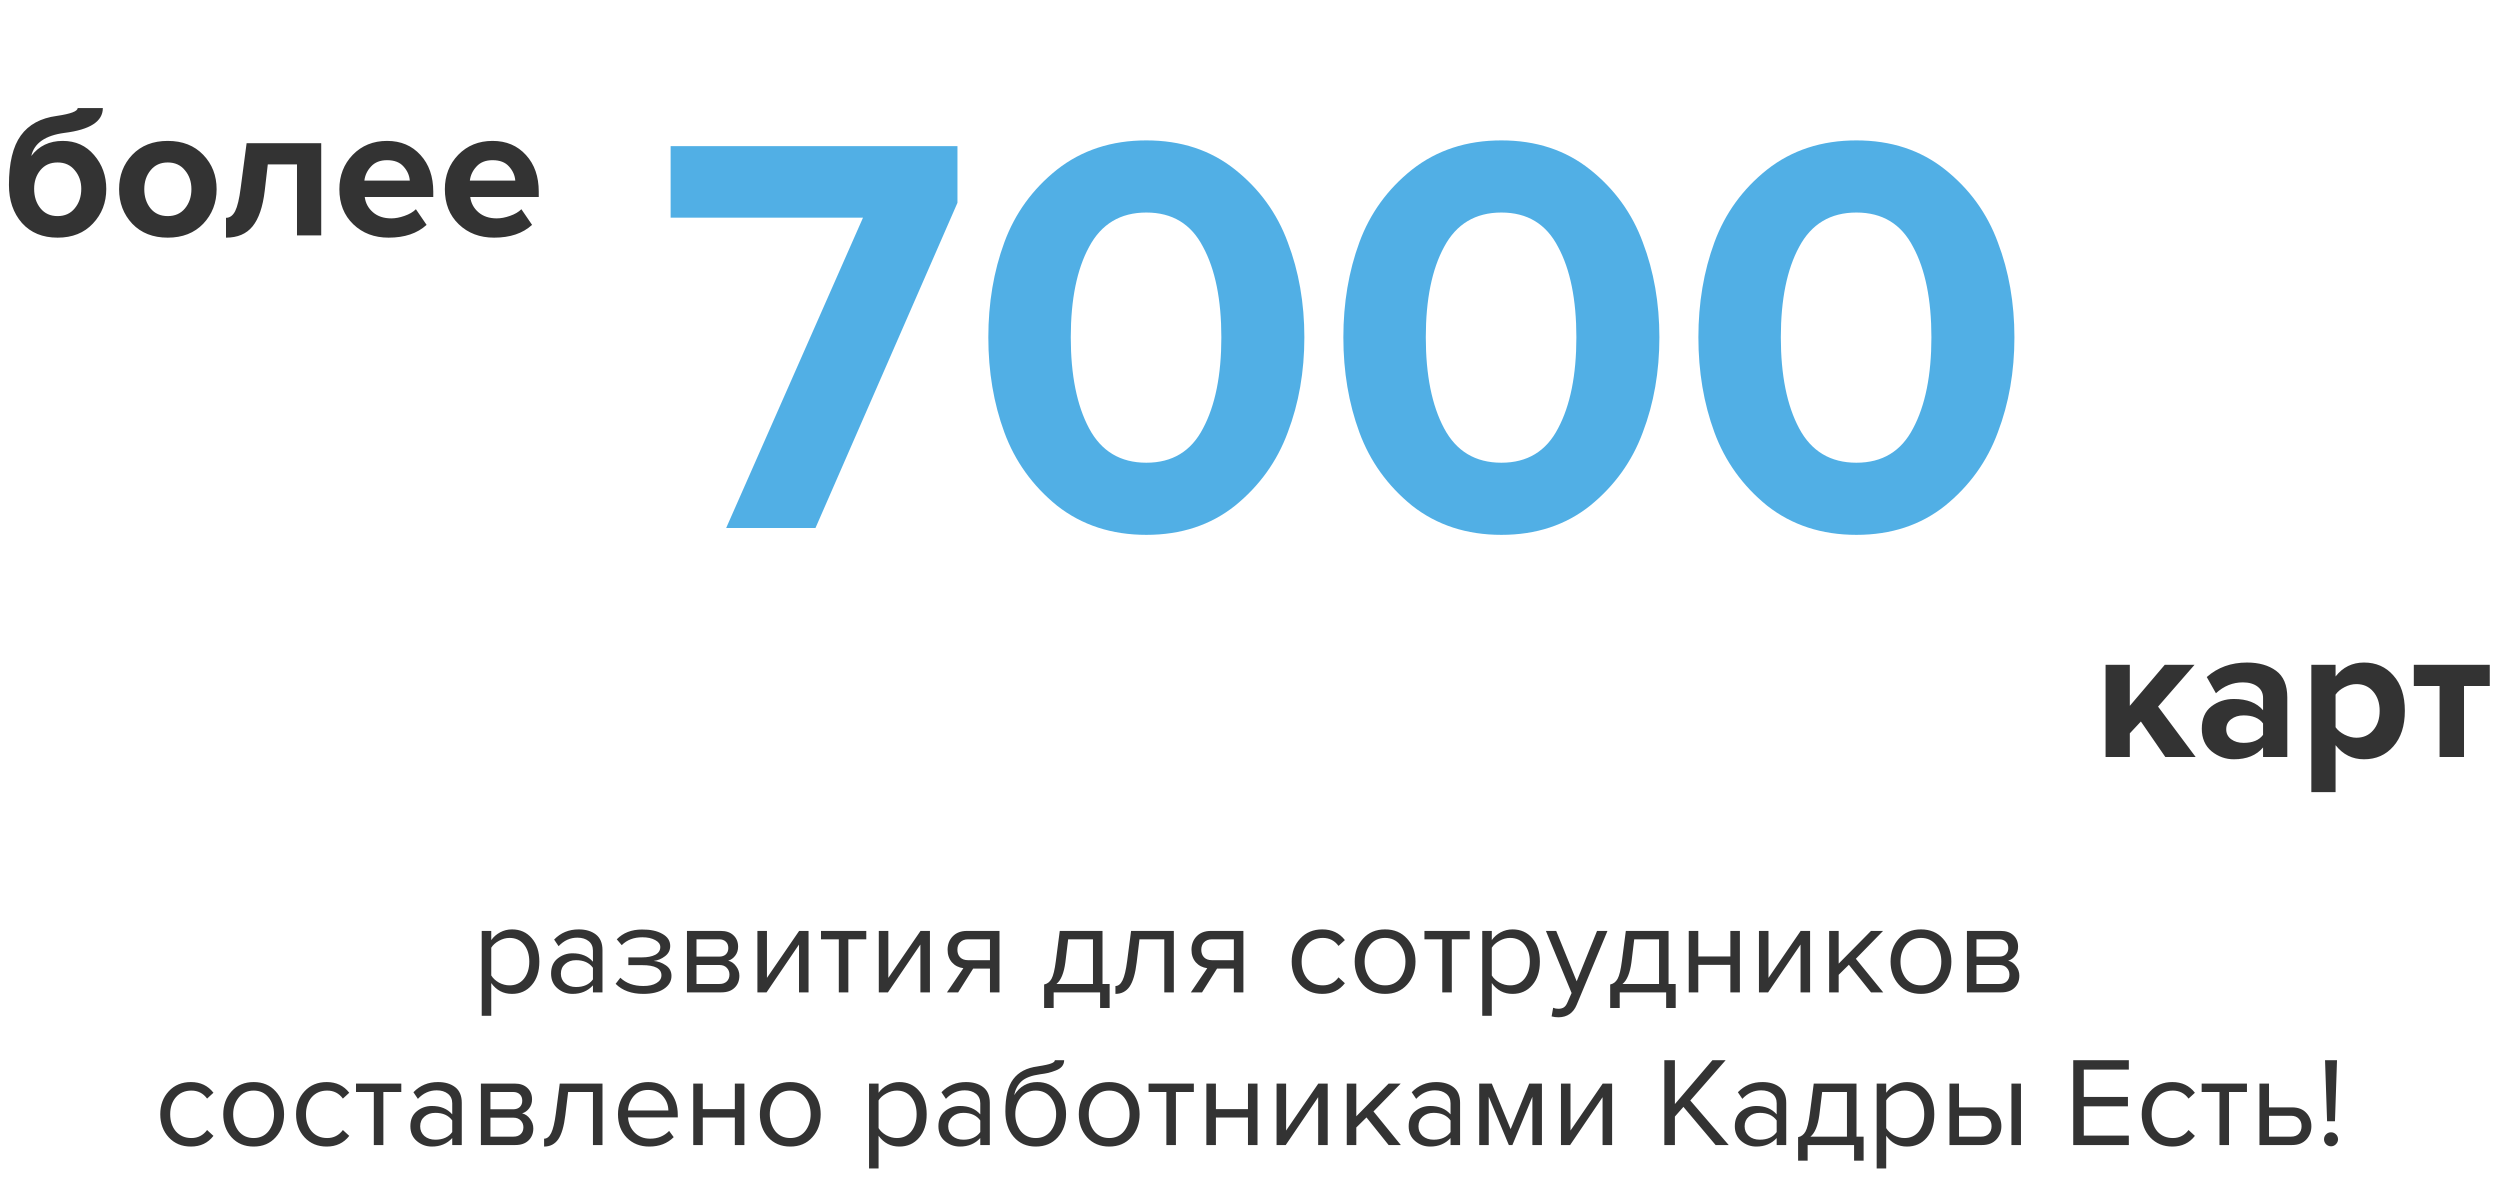 <?xml version="1.0" encoding="UTF-8"?> <svg xmlns="http://www.w3.org/2000/svg" width="393" height="186" viewBox="0 0 393 186" fill="none"><path d="M128.193 83H114.153L135.663 34.22H105.423V22.97H150.513V31.88L128.193 83ZM194.156 79.49C190.316 82.55 185.666 84.08 180.206 84.08C174.746 84.08 170.066 82.55 166.166 79.49C162.326 76.37 159.566 72.53 157.886 67.97C156.206 63.41 155.366 58.43 155.366 53.03C155.366 47.63 156.206 42.65 157.886 38.09C159.566 33.53 162.326 29.72 166.166 26.66C170.066 23.6 174.746 22.07 180.206 22.07C185.666 22.07 190.316 23.6 194.156 26.66C197.996 29.72 200.756 33.53 202.436 38.09C204.176 42.65 205.046 47.63 205.046 53.03C205.046 58.43 204.176 63.41 202.436 67.97C200.756 72.53 197.996 76.37 194.156 79.49ZM171.206 67.34C173.126 70.94 176.126 72.74 180.206 72.74C184.286 72.74 187.256 70.94 189.116 67.34C191.036 63.74 191.996 58.97 191.996 53.03C191.996 47.09 191.036 42.35 189.116 38.81C187.256 35.21 184.286 33.41 180.206 33.41C176.126 33.41 173.126 35.21 171.206 38.81C169.286 42.35 168.326 47.09 168.326 53.03C168.326 58.97 169.286 63.74 171.206 67.34ZM249.966 79.49C246.126 82.55 241.476 84.08 236.016 84.08C230.556 84.08 225.876 82.55 221.976 79.49C218.136 76.37 215.376 72.53 213.696 67.97C212.016 63.41 211.176 58.43 211.176 53.03C211.176 47.63 212.016 42.65 213.696 38.09C215.376 33.53 218.136 29.72 221.976 26.66C225.876 23.6 230.556 22.07 236.016 22.07C241.476 22.07 246.126 23.6 249.966 26.66C253.806 29.72 256.566 33.53 258.246 38.09C259.986 42.65 260.856 47.63 260.856 53.03C260.856 58.43 259.986 63.41 258.246 67.97C256.566 72.53 253.806 76.37 249.966 79.49ZM227.016 67.34C228.936 70.94 231.936 72.74 236.016 72.74C240.096 72.74 243.066 70.94 244.926 67.34C246.846 63.74 247.806 58.97 247.806 53.03C247.806 47.09 246.846 42.35 244.926 38.81C243.066 35.21 240.096 33.41 236.016 33.41C231.936 33.41 228.936 35.21 227.016 38.81C225.096 42.35 224.136 47.09 224.136 53.03C224.136 58.97 225.096 63.74 227.016 67.34ZM305.777 79.49C301.937 82.55 297.287 84.08 291.827 84.08C286.367 84.08 281.687 82.55 277.787 79.49C273.947 76.37 271.187 72.53 269.507 67.97C267.827 63.41 266.987 58.43 266.987 53.03C266.987 47.63 267.827 42.65 269.507 38.09C271.187 33.53 273.947 29.72 277.787 26.66C281.687 23.6 286.367 22.07 291.827 22.07C297.287 22.07 301.937 23.6 305.777 26.66C309.617 29.72 312.377 33.53 314.057 38.09C315.797 42.65 316.667 47.63 316.667 53.03C316.667 58.43 315.797 63.41 314.057 67.97C312.377 72.53 309.617 76.37 305.777 79.49ZM282.827 67.34C284.747 70.94 287.747 72.74 291.827 72.74C295.907 72.74 298.877 70.94 300.737 67.34C302.657 63.74 303.617 58.97 303.617 53.03C303.617 47.09 302.657 42.35 300.737 38.81C298.877 35.21 295.907 33.41 291.827 33.41C287.747 33.41 284.747 35.21 282.827 38.81C280.907 42.35 279.947 47.09 279.947 53.03C279.947 58.97 280.907 63.74 282.827 67.34Z" fill="#51AFE5"></path><path d="M6.356 32.74C7.016 33.56 7.916 33.97 9.056 33.97C10.196 33.97 11.096 33.56 11.756 32.74C12.436 31.92 12.776 30.9 12.776 29.68C12.776 28.54 12.436 27.57 11.756 26.77C11.096 25.95 10.196 25.54 9.056 25.54C7.916 25.54 7.016 25.94 6.356 26.74C5.696 27.54 5.366 28.52 5.366 29.68C5.366 30.9 5.696 31.92 6.356 32.74ZM9.056 37.36C6.696 37.36 4.826 36.59 3.446 35.05C2.086 33.49 1.406 31.5 1.406 29.08C1.406 25.62 2.026 23.03 3.266 21.31C4.506 19.59 6.396 18.56 8.936 18.22C11.116 17.9 12.206 17.49 12.206 16.99H16.166C16.166 19.09 14.156 20.39 10.136 20.89C7.116 21.29 5.376 22.5 4.916 24.52C6.116 22.94 7.766 22.15 9.866 22.15C11.886 22.15 13.526 22.89 14.786 24.37C16.066 25.85 16.706 27.63 16.706 29.71C16.706 31.85 16.006 33.66 14.606 35.14C13.226 36.62 11.376 37.36 9.056 37.36ZM31.951 35.17C30.551 36.63 28.691 37.36 26.371 37.36C24.051 37.36 22.191 36.63 20.791 35.17C19.411 33.69 18.721 31.88 18.721 29.74C18.721 27.6 19.411 25.8 20.791 24.34C22.191 22.88 24.051 22.15 26.371 22.15C28.691 22.15 30.551 22.88 31.951 24.34C33.351 25.8 34.051 27.6 34.051 29.74C34.051 31.88 33.351 33.69 31.951 35.17ZM23.671 32.77C24.331 33.57 25.231 33.97 26.371 33.97C27.511 33.97 28.411 33.57 29.071 32.77C29.751 31.95 30.091 30.94 30.091 29.74C30.091 28.56 29.751 27.57 29.071 26.77C28.411 25.95 27.511 25.54 26.371 25.54C25.231 25.54 24.331 25.95 23.671 26.77C23.011 27.57 22.681 28.56 22.681 29.74C22.681 30.94 23.011 31.95 23.671 32.77ZM35.527 37.36V34.24C36.127 34.24 36.607 33.89 36.967 33.19C37.327 32.47 37.617 31.25 37.837 29.53L38.767 22.51H50.497V37H46.687V25.84H42.097L41.617 29.98C41.317 32.52 40.677 34.39 39.697 35.59C38.737 36.77 37.347 37.36 35.527 37.36ZM61.09 37.36C58.85 37.36 57 36.66 55.54 35.26C54.08 33.86 53.35 32.02 53.35 29.74C53.35 27.6 54.05 25.8 55.45 24.34C56.87 22.88 58.67 22.15 60.85 22.15C63.01 22.15 64.76 22.89 66.1 24.37C67.44 25.83 68.11 27.75 68.11 30.13V30.97H57.34C57.46 31.93 57.89 32.73 58.63 33.37C59.37 34.01 60.33 34.33 61.51 34.33C62.15 34.33 62.84 34.2 63.58 33.94C64.34 33.68 64.94 33.33 65.38 32.89L67.06 35.35C65.6 36.69 63.61 37.36 61.09 37.36ZM64.42 28.39C64.36 27.57 64.03 26.83 63.43 26.17C62.85 25.51 61.99 25.18 60.85 25.18C59.77 25.18 58.93 25.51 58.33 26.17C57.73 26.81 57.38 27.55 57.28 28.39H64.42ZM77.672 37.36C75.432 37.36 73.582 36.66 72.122 35.26C70.662 33.86 69.932 32.02 69.932 29.74C69.932 27.6 70.632 25.8 72.032 24.34C73.452 22.88 75.252 22.15 77.432 22.15C79.592 22.15 81.342 22.89 82.682 24.37C84.022 25.83 84.692 27.75 84.692 30.13V30.97H73.922C74.042 31.93 74.472 32.73 75.212 33.37C75.952 34.01 76.912 34.33 78.092 34.33C78.732 34.33 79.422 34.2 80.162 33.94C80.922 33.68 81.522 33.33 81.962 32.89L83.642 35.35C82.182 36.69 80.192 37.36 77.672 37.36ZM81.002 28.39C80.942 27.57 80.612 26.83 80.012 26.17C79.432 25.51 78.572 25.18 77.432 25.18C76.352 25.18 75.512 25.51 74.912 26.17C74.312 26.81 73.962 27.55 73.862 28.39H81.002Z" fill="#333333"></path><path d="M345.158 119H340.388L336.548 113.42L334.808 115.28V119H330.998V104.51H334.808V110.96L340.298 104.51H344.978L339.248 111.08L345.158 119ZM359.563 119H355.753V117.5C354.713 118.74 353.183 119.36 351.163 119.36C349.863 119.36 348.693 118.94 347.653 118.1C346.633 117.24 346.123 116.06 346.123 114.56C346.123 113 346.623 111.83 347.623 111.05C348.643 110.27 349.823 109.88 351.163 109.88C353.223 109.88 354.753 110.47 355.753 111.65V109.7C355.753 108.96 355.463 108.37 354.883 107.93C354.303 107.49 353.533 107.27 352.573 107.27C350.993 107.27 349.583 107.84 348.343 108.98L346.903 106.43C348.623 104.91 350.733 104.15 353.233 104.15C355.093 104.15 356.613 104.58 357.793 105.44C358.973 106.3 359.563 107.7 359.563 109.64V119ZM352.693 116.78C354.113 116.78 355.133 116.36 355.753 115.52V113.72C355.133 112.88 354.113 112.46 352.693 112.46C351.913 112.46 351.263 112.66 350.743 113.06C350.223 113.44 349.963 113.97 349.963 114.65C349.963 115.31 350.223 115.83 350.743 116.21C351.263 116.59 351.913 116.78 352.693 116.78ZM371.622 119.36C369.802 119.36 368.312 118.62 367.152 117.14V124.52H363.342V104.51H367.152V106.34C368.292 104.88 369.782 104.15 371.622 104.15C373.522 104.15 375.062 104.83 376.242 106.19C377.442 107.53 378.042 109.38 378.042 111.74C378.042 114.1 377.442 115.96 376.242 117.32C375.062 118.68 373.522 119.36 371.622 119.36ZM370.422 115.97C371.522 115.97 372.402 115.58 373.062 114.8C373.742 114.02 374.082 113 374.082 111.74C374.082 110.5 373.742 109.49 373.062 108.71C372.402 107.93 371.522 107.54 370.422 107.54C369.802 107.54 369.182 107.7 368.562 108.02C367.942 108.34 367.472 108.73 367.152 109.19V114.32C367.472 114.78 367.942 115.17 368.562 115.49C369.202 115.81 369.822 115.97 370.422 115.97ZM387.342 119H383.502V107.84H379.452V104.51H391.392V107.84H387.342V119Z" fill="#333333"></path><path d="M80.485 156.24C79.125 156.24 78.038 155.673 77.225 154.54V159.68H75.725V146.34H77.225V147.78C77.585 147.273 78.051 146.867 78.625 146.56C79.198 146.253 79.818 146.1 80.485 146.1C81.765 146.1 82.798 146.56 83.585 147.48C84.385 148.387 84.785 149.613 84.785 151.16C84.785 152.707 84.385 153.94 83.585 154.86C82.798 155.78 81.765 156.24 80.485 156.24ZM80.105 154.9C81.051 154.9 81.805 154.553 82.365 153.86C82.925 153.153 83.205 152.253 83.205 151.16C83.205 150.067 82.925 149.173 82.365 148.48C81.805 147.787 81.051 147.44 80.105 147.44C79.531 147.44 78.971 147.593 78.425 147.9C77.891 148.193 77.491 148.553 77.225 148.98V153.34C77.491 153.78 77.891 154.153 78.425 154.46C78.971 154.753 79.531 154.9 80.105 154.9ZM94.71 156H93.21V154.9C92.397 155.793 91.33 156.24 90.01 156.24C89.117 156.24 88.33 155.953 87.65 155.38C86.97 154.807 86.63 154.027 86.63 153.04C86.63 152.027 86.963 151.247 87.63 150.7C88.31 150.14 89.103 149.86 90.01 149.86C91.383 149.86 92.45 150.3 93.21 151.18V149.44C93.21 148.8 92.983 148.3 92.53 147.94C92.077 147.58 91.49 147.4 90.77 147.4C89.637 147.4 88.65 147.847 87.81 148.74L87.11 147.7C88.137 146.633 89.423 146.1 90.97 146.1C92.077 146.1 92.977 146.367 93.67 146.9C94.363 147.433 94.71 148.253 94.71 149.36V156ZM90.55 155.16C91.75 155.16 92.637 154.76 93.21 153.96V152.14C92.637 151.34 91.75 150.94 90.55 150.94C89.857 150.94 89.283 151.14 88.83 151.54C88.39 151.927 88.17 152.433 88.17 153.06C88.17 153.673 88.39 154.18 88.83 154.58C89.283 154.967 89.857 155.16 90.55 155.16ZM101.137 156.24C99.284 156.24 97.83 155.713 96.777 154.66L97.517 153.7C98.424 154.567 99.63 155 101.137 155C102.003 155 102.69 154.847 103.197 154.54C103.717 154.233 103.977 153.827 103.977 153.32C103.977 152.253 102.963 151.72 100.937 151.72H98.777V150.5H100.937C101.777 150.5 102.463 150.367 102.997 150.1C103.53 149.82 103.797 149.413 103.797 148.88C103.797 148.427 103.53 148.06 102.997 147.78C102.463 147.487 101.79 147.34 100.977 147.34C99.63 147.34 98.55 147.753 97.737 148.58L96.957 147.66C97.957 146.633 99.277 146.12 100.917 146.12C102.237 146.107 103.303 146.333 104.117 146.8C104.943 147.253 105.357 147.887 105.357 148.7C105.357 149.367 105.083 149.907 104.537 150.32C104.003 150.733 103.41 150.98 102.757 151.06C103.437 151.113 104.07 151.34 104.657 151.74C105.257 152.14 105.557 152.7 105.557 153.42C105.557 154.247 105.157 154.927 104.357 155.46C103.57 155.98 102.497 156.24 101.137 156.24ZM113.41 156H107.99V146.34H113.31C114.15 146.34 114.81 146.567 115.29 147.02C115.784 147.473 116.03 148.073 116.03 148.82C116.03 149.367 115.877 149.84 115.57 150.24C115.277 150.627 114.91 150.887 114.47 151.02C114.964 151.14 115.377 151.427 115.71 151.88C116.057 152.333 116.23 152.833 116.23 153.38C116.23 154.167 115.977 154.8 115.47 155.28C114.977 155.76 114.29 156 113.41 156ZM113.11 154.68C113.59 154.68 113.97 154.547 114.25 154.28C114.53 154.013 114.67 153.653 114.67 153.2C114.67 152.787 114.53 152.433 114.25 152.14C113.97 151.847 113.59 151.7 113.11 151.7H109.49V154.68H113.11ZM113.05 150.38C113.504 150.38 113.857 150.26 114.11 150.02C114.364 149.767 114.49 149.44 114.49 149.04C114.49 148.613 114.364 148.28 114.11 148.04C113.857 147.787 113.504 147.66 113.05 147.66H109.49V150.38H113.05ZM120.504 156H119.064V146.34H120.564V153.72L125.624 146.34H127.104V156H125.604V148.48L120.504 156ZM133.36 156H131.86V147.66H129.06V146.34H136.18V147.66H133.36V156ZM139.586 156H138.146V146.34H139.646V153.72L144.706 146.34H146.186V156H144.686V148.48L139.586 156ZM150.622 156H148.862L151.442 152.2C150.708 152.107 150.108 151.8 149.642 151.28C149.188 150.76 148.962 150.1 148.962 149.3C148.962 148.447 149.235 147.74 149.782 147.18C150.328 146.62 151.075 146.34 152.022 146.34H157.122V156H155.622V152.26H152.982L150.622 156ZM152.182 150.94H155.622V147.66H152.182C151.662 147.66 151.248 147.813 150.942 148.12C150.648 148.413 150.502 148.807 150.502 149.3C150.502 149.793 150.648 150.193 150.942 150.5C151.235 150.793 151.648 150.94 152.182 150.94ZM164.135 158.46V154.76C164.629 154.667 165.015 154.373 165.295 153.88C165.575 153.373 165.802 152.447 165.975 151.1L166.595 146.34H173.315V154.68H174.435V158.46H172.935V156H165.635V158.46H164.135ZM167.915 147.66L167.475 151.28C167.249 152.973 166.782 154.107 166.075 154.68H171.815V147.66H167.915ZM175.346 156.24V155C175.8 155 176.173 154.7 176.466 154.1C176.76 153.5 177 152.5 177.186 151.1L177.806 146.34H184.526V156H183.026V147.66H179.126L178.686 151.28C178.473 153.053 178.1 154.327 177.566 155.1C177.033 155.86 176.293 156.24 175.346 156.24ZM188.961 156H187.201L189.781 152.2C189.048 152.107 188.448 151.8 187.981 151.28C187.528 150.76 187.301 150.1 187.301 149.3C187.301 148.447 187.575 147.74 188.121 147.18C188.668 146.62 189.415 146.34 190.361 146.34H195.461V156H193.961V152.26H191.321L188.961 156ZM190.521 150.94H193.961V147.66H190.521C190.001 147.66 189.588 147.813 189.281 148.12C188.988 148.413 188.841 148.807 188.841 149.3C188.841 149.793 188.988 150.193 189.281 150.5C189.575 150.793 189.988 150.94 190.521 150.94ZM207.875 156.24C206.449 156.24 205.289 155.76 204.395 154.8C203.502 153.827 203.055 152.613 203.055 151.16C203.055 149.707 203.502 148.5 204.395 147.54C205.289 146.58 206.449 146.1 207.875 146.1C209.369 146.1 210.549 146.66 211.415 147.78L210.415 148.7C209.802 147.86 208.982 147.44 207.955 147.44C206.942 147.44 206.129 147.787 205.515 148.48C204.915 149.173 204.615 150.067 204.615 151.16C204.615 152.253 204.915 153.153 205.515 153.86C206.129 154.553 206.942 154.9 207.955 154.9C208.969 154.9 209.789 154.48 210.415 153.64L211.415 154.56C210.549 155.68 209.369 156.24 207.875 156.24ZM221.198 154.78C220.331 155.753 219.178 156.24 217.738 156.24C216.298 156.24 215.138 155.753 214.258 154.78C213.391 153.807 212.958 152.6 212.958 151.16C212.958 149.72 213.391 148.52 214.258 147.56C215.138 146.587 216.298 146.1 217.738 146.1C219.178 146.1 220.331 146.587 221.198 147.56C222.078 148.52 222.518 149.72 222.518 151.16C222.518 152.6 222.078 153.807 221.198 154.78ZM215.378 153.82C215.964 154.54 216.751 154.9 217.738 154.9C218.724 154.9 219.504 154.54 220.078 153.82C220.651 153.087 220.938 152.2 220.938 151.16C220.938 150.12 220.651 149.24 220.078 148.52C219.504 147.8 218.724 147.44 217.738 147.44C216.751 147.44 215.964 147.807 215.378 148.54C214.804 149.26 214.518 150.133 214.518 151.16C214.518 152.2 214.804 153.087 215.378 153.82ZM228.223 156H226.723V147.66H223.923V146.34H231.043V147.66H228.223V156ZM237.77 156.24C236.41 156.24 235.323 155.673 234.51 154.54V159.68H233.01V146.34H234.51V147.78C234.87 147.273 235.336 146.867 235.91 146.56C236.483 146.253 237.103 146.1 237.77 146.1C239.05 146.1 240.083 146.56 240.87 147.48C241.67 148.387 242.07 149.613 242.07 151.16C242.07 152.707 241.67 153.94 240.87 154.86C240.083 155.78 239.05 156.24 237.77 156.24ZM237.39 154.9C238.336 154.9 239.09 154.553 239.65 153.86C240.21 153.153 240.49 152.253 240.49 151.16C240.49 150.067 240.21 149.173 239.65 148.48C239.09 147.787 238.336 147.44 237.39 147.44C236.816 147.44 236.256 147.593 235.71 147.9C235.176 148.193 234.776 148.553 234.51 148.98V153.34C234.776 153.78 235.176 154.153 235.71 154.46C236.256 154.753 236.816 154.9 237.39 154.9ZM243.915 159.78L244.155 158.42C244.395 158.527 244.668 158.58 244.975 158.58C245.322 158.58 245.608 158.507 245.835 158.36C246.062 158.213 246.255 157.947 246.415 157.56L247.055 156.1L243.015 146.34H244.635L247.855 154.26L251.055 146.34H252.695L247.855 157.96C247.322 159.24 246.375 159.893 245.015 159.92C244.615 159.92 244.248 159.873 243.915 159.78ZM253.12 158.46V154.76C253.613 154.667 254 154.373 254.28 153.88C254.56 153.373 254.786 152.447 254.96 151.1L255.58 146.34H262.3V154.68H263.42V158.46H261.92V156H254.62V158.46H253.12ZM256.9 147.66L256.46 151.28C256.233 152.973 255.766 154.107 255.06 154.68H260.8V147.66H256.9ZM266.971 156H265.471V146.34H266.971V150.36H272.011V146.34H273.511V156H272.011V151.68H266.971V156ZM277.946 156H276.506V146.34H278.006V153.72L283.066 146.34H284.546V156H283.046V148.48L277.946 156ZM296.041 156H294.121L290.641 151.66L289.041 153.24V156H287.541V146.34H289.041V151.48L294.121 146.34H296.021L291.741 150.72L296.041 156ZM305.436 154.78C304.569 155.753 303.416 156.24 301.976 156.24C300.536 156.24 299.376 155.753 298.496 154.78C297.629 153.807 297.196 152.6 297.196 151.16C297.196 149.72 297.629 148.52 298.496 147.56C299.376 146.587 300.536 146.1 301.976 146.1C303.416 146.1 304.569 146.587 305.436 147.56C306.316 148.52 306.756 149.72 306.756 151.16C306.756 152.6 306.316 153.807 305.436 154.78ZM299.616 153.82C300.203 154.54 300.989 154.9 301.976 154.9C302.963 154.9 303.743 154.54 304.316 153.82C304.889 153.087 305.176 152.2 305.176 151.16C305.176 150.12 304.889 149.24 304.316 148.52C303.743 147.8 302.963 147.44 301.976 147.44C300.989 147.44 300.203 147.807 299.616 148.54C299.043 149.26 298.756 150.133 298.756 151.16C298.756 152.2 299.043 153.087 299.616 153.82ZM314.621 156H309.201V146.34H314.521C315.361 146.34 316.021 146.567 316.501 147.02C316.995 147.473 317.241 148.073 317.241 148.82C317.241 149.367 317.088 149.84 316.781 150.24C316.488 150.627 316.121 150.887 315.681 151.02C316.175 151.14 316.588 151.427 316.921 151.88C317.268 152.333 317.441 152.833 317.441 153.38C317.441 154.167 317.188 154.8 316.681 155.28C316.188 155.76 315.501 156 314.621 156ZM314.321 154.68C314.801 154.68 315.181 154.547 315.461 154.28C315.741 154.013 315.881 153.653 315.881 153.2C315.881 152.787 315.741 152.433 315.461 152.14C315.181 151.847 314.801 151.7 314.321 151.7H310.701V154.68H314.321ZM314.261 150.38C314.715 150.38 315.068 150.26 315.321 150.02C315.575 149.767 315.701 149.44 315.701 149.04C315.701 148.613 315.575 148.28 315.321 148.04C315.068 147.787 314.715 147.66 314.261 147.66H310.701V150.38H314.261ZM30.014 180.24C28.587 180.24 27.427 179.76 26.534 178.8C25.641 177.827 25.194 176.613 25.194 175.16C25.194 173.707 25.641 172.5 26.534 171.54C27.427 170.58 28.587 170.1 30.014 170.1C31.507 170.1 32.687 170.66 33.554 171.78L32.554 172.7C31.941 171.86 31.121 171.44 30.094 171.44C29.081 171.44 28.267 171.787 27.654 172.48C27.054 173.173 26.754 174.067 26.754 175.16C26.754 176.253 27.054 177.153 27.654 177.86C28.267 178.553 29.081 178.9 30.094 178.9C31.107 178.9 31.927 178.48 32.554 177.64L33.554 178.56C32.687 179.68 31.507 180.24 30.014 180.24ZM43.336 178.78C42.47 179.753 41.316 180.24 39.876 180.24C38.436 180.24 37.276 179.753 36.396 178.78C35.53 177.807 35.096 176.6 35.096 175.16C35.096 173.72 35.53 172.52 36.396 171.56C37.276 170.587 38.436 170.1 39.876 170.1C41.316 170.1 42.47 170.587 43.336 171.56C44.216 172.52 44.656 173.72 44.656 175.16C44.656 176.6 44.216 177.807 43.336 178.78ZM37.516 177.82C38.103 178.54 38.89 178.9 39.876 178.9C40.863 178.9 41.643 178.54 42.216 177.82C42.79 177.087 43.076 176.2 43.076 175.16C43.076 174.12 42.79 173.24 42.216 172.52C41.643 171.8 40.863 171.44 39.876 171.44C38.89 171.44 38.103 171.807 37.516 172.54C36.943 173.26 36.656 174.133 36.656 175.16C36.656 176.2 36.943 177.087 37.516 177.82ZM51.362 180.24C49.935 180.24 48.775 179.76 47.882 178.8C46.988 177.827 46.542 176.613 46.542 175.16C46.542 173.707 46.988 172.5 47.882 171.54C48.775 170.58 49.935 170.1 51.362 170.1C52.855 170.1 54.035 170.66 54.902 171.78L53.902 172.7C53.288 171.86 52.468 171.44 51.442 171.44C50.428 171.44 49.615 171.787 49.002 172.48C48.402 173.173 48.102 174.067 48.102 175.16C48.102 176.253 48.402 177.153 49.002 177.86C49.615 178.553 50.428 178.9 51.442 178.9C52.455 178.9 53.275 178.48 53.902 177.64L54.902 178.56C54.035 179.68 52.855 180.24 51.362 180.24ZM60.264 180H58.764V171.66H55.964V170.34H63.084V171.66H60.264V180ZM72.591 180H71.091V178.9C70.277 179.793 69.211 180.24 67.891 180.24C66.997 180.24 66.211 179.953 65.531 179.38C64.851 178.807 64.511 178.027 64.511 177.04C64.511 176.027 64.844 175.247 65.511 174.7C66.191 174.14 66.984 173.86 67.891 173.86C69.264 173.86 70.331 174.3 71.091 175.18V173.44C71.091 172.8 70.864 172.3 70.411 171.94C69.957 171.58 69.371 171.4 68.651 171.4C67.517 171.4 66.531 171.847 65.691 172.74L64.991 171.7C66.017 170.633 67.304 170.1 68.851 170.1C69.957 170.1 70.857 170.367 71.551 170.9C72.244 171.433 72.591 172.253 72.591 173.36V180ZM68.431 179.16C69.631 179.16 70.517 178.76 71.091 177.96V176.14C70.517 175.34 69.631 174.94 68.431 174.94C67.737 174.94 67.164 175.14 66.711 175.54C66.271 175.927 66.051 176.433 66.051 177.06C66.051 177.673 66.271 178.18 66.711 178.58C67.164 178.967 67.737 179.16 68.431 179.16ZM81.018 180H75.598V170.34H80.918C81.758 170.34 82.418 170.567 82.898 171.02C83.391 171.473 83.638 172.073 83.638 172.82C83.638 173.367 83.484 173.84 83.178 174.24C82.884 174.627 82.518 174.887 82.078 175.02C82.571 175.14 82.984 175.427 83.318 175.88C83.664 176.333 83.838 176.833 83.838 177.38C83.838 178.167 83.584 178.8 83.078 179.28C82.584 179.76 81.898 180 81.018 180ZM80.718 178.68C81.198 178.68 81.578 178.547 81.858 178.28C82.138 178.013 82.278 177.653 82.278 177.2C82.278 176.787 82.138 176.433 81.858 176.14C81.578 175.847 81.198 175.7 80.718 175.7H77.098V178.68H80.718ZM80.658 174.38C81.111 174.38 81.464 174.26 81.718 174.02C81.971 173.767 82.098 173.44 82.098 173.04C82.098 172.613 81.971 172.28 81.718 172.04C81.464 171.787 81.111 171.66 80.658 171.66H77.098V174.38H80.658ZM85.532 180.24V179C85.985 179 86.359 178.7 86.652 178.1C86.945 177.5 87.185 176.5 87.372 175.1L87.992 170.34H94.712V180H93.212V171.66H89.312L88.872 175.28C88.659 177.053 88.285 178.327 87.752 179.1C87.219 179.86 86.478 180.24 85.532 180.24ZM102.067 180.24C100.627 180.24 99.447 179.773 98.527 178.84C97.607 177.893 97.147 176.667 97.147 175.16C97.147 173.747 97.6 172.553 98.507 171.58C99.414 170.593 100.547 170.1 101.907 170.1C103.334 170.1 104.46 170.593 105.287 171.58C106.127 172.553 106.547 173.787 106.547 175.28V175.66H98.727C98.794 176.607 99.14 177.4 99.767 178.04C100.394 178.68 101.207 179 102.207 179C103.407 179 104.4 178.593 105.187 177.78L105.907 178.76C104.92 179.747 103.64 180.24 102.067 180.24ZM105.067 174.56C105.054 173.733 104.774 172.993 104.227 172.34C103.68 171.673 102.9 171.34 101.887 171.34C100.927 171.34 100.167 171.667 99.607 172.32C99.06 172.973 98.767 173.72 98.727 174.56H105.067ZM110.477 180H108.977V170.34H110.477V174.36H115.517V170.34H117.017V180H115.517V175.68H110.477V180ZM127.692 178.78C126.825 179.753 125.672 180.24 124.232 180.24C122.792 180.24 121.632 179.753 120.752 178.78C119.885 177.807 119.452 176.6 119.452 175.16C119.452 173.72 119.885 172.52 120.752 171.56C121.632 170.587 122.792 170.1 124.232 170.1C125.672 170.1 126.825 170.587 127.692 171.56C128.572 172.52 129.012 173.72 129.012 175.16C129.012 176.6 128.572 177.807 127.692 178.78ZM121.872 177.82C122.458 178.54 123.245 178.9 124.232 178.9C125.218 178.9 125.998 178.54 126.572 177.82C127.145 177.087 127.432 176.2 127.432 175.16C127.432 174.12 127.145 173.24 126.572 172.52C125.998 171.8 125.218 171.44 124.232 171.44C123.245 171.44 122.458 171.807 121.872 172.54C121.298 173.26 121.012 174.133 121.012 175.16C121.012 176.2 121.298 177.087 121.872 177.82ZM141.373 180.24C140.013 180.24 138.927 179.673 138.113 178.54V183.68H136.613V170.34H138.113V171.78C138.473 171.273 138.94 170.867 139.513 170.56C140.087 170.253 140.707 170.1 141.373 170.1C142.653 170.1 143.687 170.56 144.473 171.48C145.273 172.387 145.673 173.613 145.673 175.16C145.673 176.707 145.273 177.94 144.473 178.86C143.687 179.78 142.653 180.24 141.373 180.24ZM140.993 178.9C141.94 178.9 142.693 178.553 143.253 177.86C143.813 177.153 144.093 176.253 144.093 175.16C144.093 174.067 143.813 173.173 143.253 172.48C142.693 171.787 141.94 171.44 140.993 171.44C140.42 171.44 139.86 171.593 139.313 171.9C138.78 172.193 138.38 172.553 138.113 172.98V177.34C138.38 177.78 138.78 178.153 139.313 178.46C139.86 178.753 140.42 178.9 140.993 178.9ZM155.599 180H154.099V178.9C153.285 179.793 152.219 180.24 150.899 180.24C150.005 180.24 149.219 179.953 148.539 179.38C147.859 178.807 147.519 178.027 147.519 177.04C147.519 176.027 147.852 175.247 148.519 174.7C149.199 174.14 149.992 173.86 150.899 173.86C152.272 173.86 153.339 174.3 154.099 175.18V173.44C154.099 172.8 153.872 172.3 153.419 171.94C152.965 171.58 152.379 171.4 151.659 171.4C150.525 171.4 149.539 171.847 148.699 172.74L147.999 171.7C149.025 170.633 150.312 170.1 151.859 170.1C152.965 170.1 153.865 170.367 154.559 170.9C155.252 171.433 155.599 172.253 155.599 173.36V180ZM151.439 179.16C152.639 179.16 153.525 178.76 154.099 177.96V176.14C153.525 175.34 152.639 174.94 151.439 174.94C150.745 174.94 150.172 175.14 149.719 175.54C149.279 175.927 149.059 176.433 149.059 177.06C149.059 177.673 149.279 178.18 149.719 178.58C150.172 178.967 150.745 179.16 151.439 179.16ZM160.465 177.82C161.052 178.54 161.839 178.9 162.825 178.9C163.812 178.9 164.592 178.54 165.165 177.82C165.739 177.087 166.025 176.193 166.025 175.14C166.025 174.113 165.739 173.24 165.165 172.52C164.592 171.8 163.812 171.44 162.825 171.44C161.839 171.44 161.052 171.8 160.465 172.52C159.892 173.24 159.605 174.113 159.605 175.14C159.605 176.193 159.892 177.087 160.465 177.82ZM162.825 180.24C161.372 180.24 160.212 179.727 159.345 178.7C158.479 177.673 158.045 176.347 158.045 174.72C158.045 172.427 158.459 170.733 159.285 169.64C160.112 168.533 161.385 167.867 163.105 167.64C164.132 167.48 164.839 167.327 165.225 167.18C165.625 167.033 165.825 166.86 165.825 166.66H167.285C167.285 167.033 167.172 167.36 166.945 167.64C166.719 167.907 166.392 168.12 165.965 168.28C165.552 168.44 165.159 168.567 164.785 168.66C164.425 168.74 163.992 168.813 163.485 168.88C162.152 169.067 161.185 169.433 160.585 169.98C159.999 170.527 159.612 171.253 159.425 172.16C160.305 170.787 161.519 170.1 163.065 170.1C164.399 170.1 165.485 170.587 166.325 171.56C167.165 172.533 167.585 173.727 167.585 175.14C167.585 176.58 167.152 177.793 166.285 178.78C165.419 179.753 164.265 180.24 162.825 180.24ZM177.828 178.78C176.962 179.753 175.808 180.24 174.368 180.24C172.928 180.24 171.768 179.753 170.888 178.78C170.022 177.807 169.588 176.6 169.588 175.16C169.588 173.72 170.022 172.52 170.888 171.56C171.768 170.587 172.928 170.1 174.368 170.1C175.808 170.1 176.962 170.587 177.828 171.56C178.708 172.52 179.148 173.72 179.148 175.16C179.148 176.6 178.708 177.807 177.828 178.78ZM172.008 177.82C172.595 178.54 173.382 178.9 174.368 178.9C175.355 178.9 176.135 178.54 176.708 177.82C177.282 177.087 177.568 176.2 177.568 175.16C177.568 174.12 177.282 173.24 176.708 172.52C176.135 171.8 175.355 171.44 174.368 171.44C173.382 171.44 172.595 171.807 172.008 172.54C171.435 173.26 171.148 174.133 171.148 175.16C171.148 176.2 171.435 177.087 172.008 177.82ZM184.854 180H183.354V171.66H180.554V170.34H187.674V171.66H184.854V180ZM191.141 180H189.641V170.34H191.141V174.36H196.181V170.34H197.681V180H196.181V175.68H191.141V180ZM202.116 180H200.676V170.34H202.176V177.72L207.236 170.34H208.716V180H207.216V172.48L202.116 180ZM220.211 180H218.291L214.811 175.66L213.211 177.24V180H211.711V170.34H213.211V175.48L218.291 170.34H220.191L215.911 174.72L220.211 180ZM229.524 180H228.024V178.9C227.211 179.793 226.144 180.24 224.824 180.24C223.931 180.24 223.144 179.953 222.464 179.38C221.784 178.807 221.444 178.027 221.444 177.04C221.444 176.027 221.778 175.247 222.444 174.7C223.124 174.14 223.918 173.86 224.824 173.86C226.198 173.86 227.264 174.3 228.024 175.18V173.44C228.024 172.8 227.798 172.3 227.344 171.94C226.891 171.58 226.304 171.4 225.584 171.4C224.451 171.4 223.464 171.847 222.624 172.74L221.924 171.7C222.951 170.633 224.238 170.1 225.784 170.1C226.891 170.1 227.791 170.367 228.484 170.9C229.178 171.433 229.524 172.253 229.524 173.36V180ZM225.364 179.16C226.564 179.16 227.451 178.76 228.024 177.96V176.14C227.451 175.34 226.564 174.94 225.364 174.94C224.671 174.94 224.098 175.14 223.644 175.54C223.204 175.927 222.984 176.433 222.984 177.06C222.984 177.673 223.204 178.18 223.644 178.58C224.098 178.967 224.671 179.16 225.364 179.16ZM242.391 180H240.891V172.42L237.751 180H237.191L234.031 172.42V180H232.531V170.34H234.511L237.471 177.5L240.391 170.34H242.391V180ZM246.823 180H245.383V170.34H246.883V177.72L251.943 170.34H253.423V180H251.923V172.48L246.823 180ZM271.754 180H269.694L264.634 174L263.294 175.52V180H261.634V166.66H263.294V173.56L269.194 166.66H271.274L265.714 173L271.754 180ZM280.794 180H279.294V178.9C278.481 179.793 277.414 180.24 276.094 180.24C275.201 180.24 274.414 179.953 273.734 179.38C273.054 178.807 272.714 178.027 272.714 177.04C272.714 176.027 273.047 175.247 273.714 174.7C274.394 174.14 275.187 173.86 276.094 173.86C277.467 173.86 278.534 174.3 279.294 175.18V173.44C279.294 172.8 279.067 172.3 278.614 171.94C278.161 171.58 277.574 171.4 276.854 171.4C275.721 171.4 274.734 171.847 273.894 172.74L273.194 171.7C274.221 170.633 275.507 170.1 277.054 170.1C278.161 170.1 279.061 170.367 279.754 170.9C280.447 171.433 280.794 172.253 280.794 173.36V180ZM276.634 179.16C277.834 179.16 278.721 178.76 279.294 177.96V176.14C278.721 175.34 277.834 174.94 276.634 174.94C275.941 174.94 275.367 175.14 274.914 175.54C274.474 175.927 274.254 176.433 274.254 177.06C274.254 177.673 274.474 178.18 274.914 178.58C275.367 178.967 275.941 179.16 276.634 179.16ZM282.661 182.46V178.76C283.154 178.667 283.541 178.373 283.821 177.88C284.101 177.373 284.327 176.447 284.501 175.1L285.121 170.34H291.841V178.68H292.961V182.46H291.461V180H284.161V182.46H282.661ZM286.441 171.66L286.001 175.28C285.774 176.973 285.307 178.107 284.601 178.68H290.341V171.66H286.441ZM299.772 180.24C298.412 180.24 297.325 179.673 296.512 178.54V183.68H295.012V170.34H296.512V171.78C296.872 171.273 297.338 170.867 297.912 170.56C298.485 170.253 299.105 170.1 299.772 170.1C301.052 170.1 302.085 170.56 302.872 171.48C303.672 172.387 304.072 173.613 304.072 175.16C304.072 176.707 303.672 177.94 302.872 178.86C302.085 179.78 301.052 180.24 299.772 180.24ZM299.392 178.9C300.338 178.9 301.092 178.553 301.652 177.86C302.212 177.153 302.492 176.253 302.492 175.16C302.492 174.067 302.212 173.173 301.652 172.48C301.092 171.787 300.338 171.44 299.392 171.44C298.818 171.44 298.258 171.593 297.712 171.9C297.178 172.193 296.778 172.553 296.512 172.98V177.34C296.778 177.78 297.178 178.153 297.712 178.46C298.258 178.753 298.818 178.9 299.392 178.9ZM306.457 170.34H307.957V174.08H311.577C312.537 174.08 313.284 174.367 313.817 174.94C314.35 175.5 314.617 176.2 314.617 177.04C314.617 177.88 314.344 178.587 313.797 179.16C313.264 179.72 312.524 180 311.577 180H306.457V170.34ZM311.417 175.4H307.957V178.68H311.417C311.95 178.68 312.357 178.533 312.637 178.24C312.93 177.933 313.077 177.533 313.077 177.04C313.077 176.547 312.93 176.153 312.637 175.86C312.357 175.553 311.95 175.4 311.417 175.4ZM317.697 180H316.197V170.34H317.697V180ZM334.652 180H325.912V166.66H334.652V168.14H327.572V172.44H334.512V173.92H327.572V178.52H334.652V180ZM341.498 180.24C340.072 180.24 338.912 179.76 338.018 178.8C337.125 177.827 336.678 176.613 336.678 175.16C336.678 173.707 337.125 172.5 338.018 171.54C338.912 170.58 340.072 170.1 341.498 170.1C342.992 170.1 344.172 170.66 345.038 171.78L344.038 172.7C343.425 171.86 342.605 171.44 341.578 171.44C340.565 171.44 339.752 171.787 339.138 172.48C338.538 173.173 338.238 174.067 338.238 175.16C338.238 176.253 338.538 177.153 339.138 177.86C339.752 178.553 340.565 178.9 341.578 178.9C342.592 178.9 343.412 178.48 344.038 177.64L345.038 178.56C344.172 179.68 342.992 180.24 341.498 180.24ZM350.401 180H348.901V171.66H346.101V170.34H353.221V171.66H350.401V180ZM355.188 170.34H356.688V174.08H360.308C361.268 174.08 362.014 174.367 362.548 174.94C363.081 175.5 363.348 176.2 363.348 177.04C363.348 177.88 363.074 178.587 362.528 179.16C361.994 179.72 361.254 180 360.308 180H355.188V170.34ZM360.148 175.4H356.688V178.68H360.148C360.681 178.68 361.088 178.533 361.368 178.24C361.661 177.933 361.808 177.533 361.808 177.04C361.808 176.547 361.661 176.153 361.368 175.86C361.088 175.553 360.681 175.4 360.148 175.4ZM367.057 176.26H365.817L365.497 166.66H367.377L367.057 176.26ZM367.197 179.88C366.983 180.093 366.73 180.2 366.437 180.2C366.143 180.2 365.883 180.093 365.657 179.88C365.443 179.653 365.337 179.393 365.337 179.1C365.337 178.793 365.443 178.533 365.657 178.32C365.87 178.107 366.13 178 366.437 178C366.743 178 367.003 178.107 367.217 178.32C367.43 178.533 367.537 178.793 367.537 179.1C367.537 179.393 367.423 179.653 367.197 179.88Z" fill="#333333"></path></svg> 
